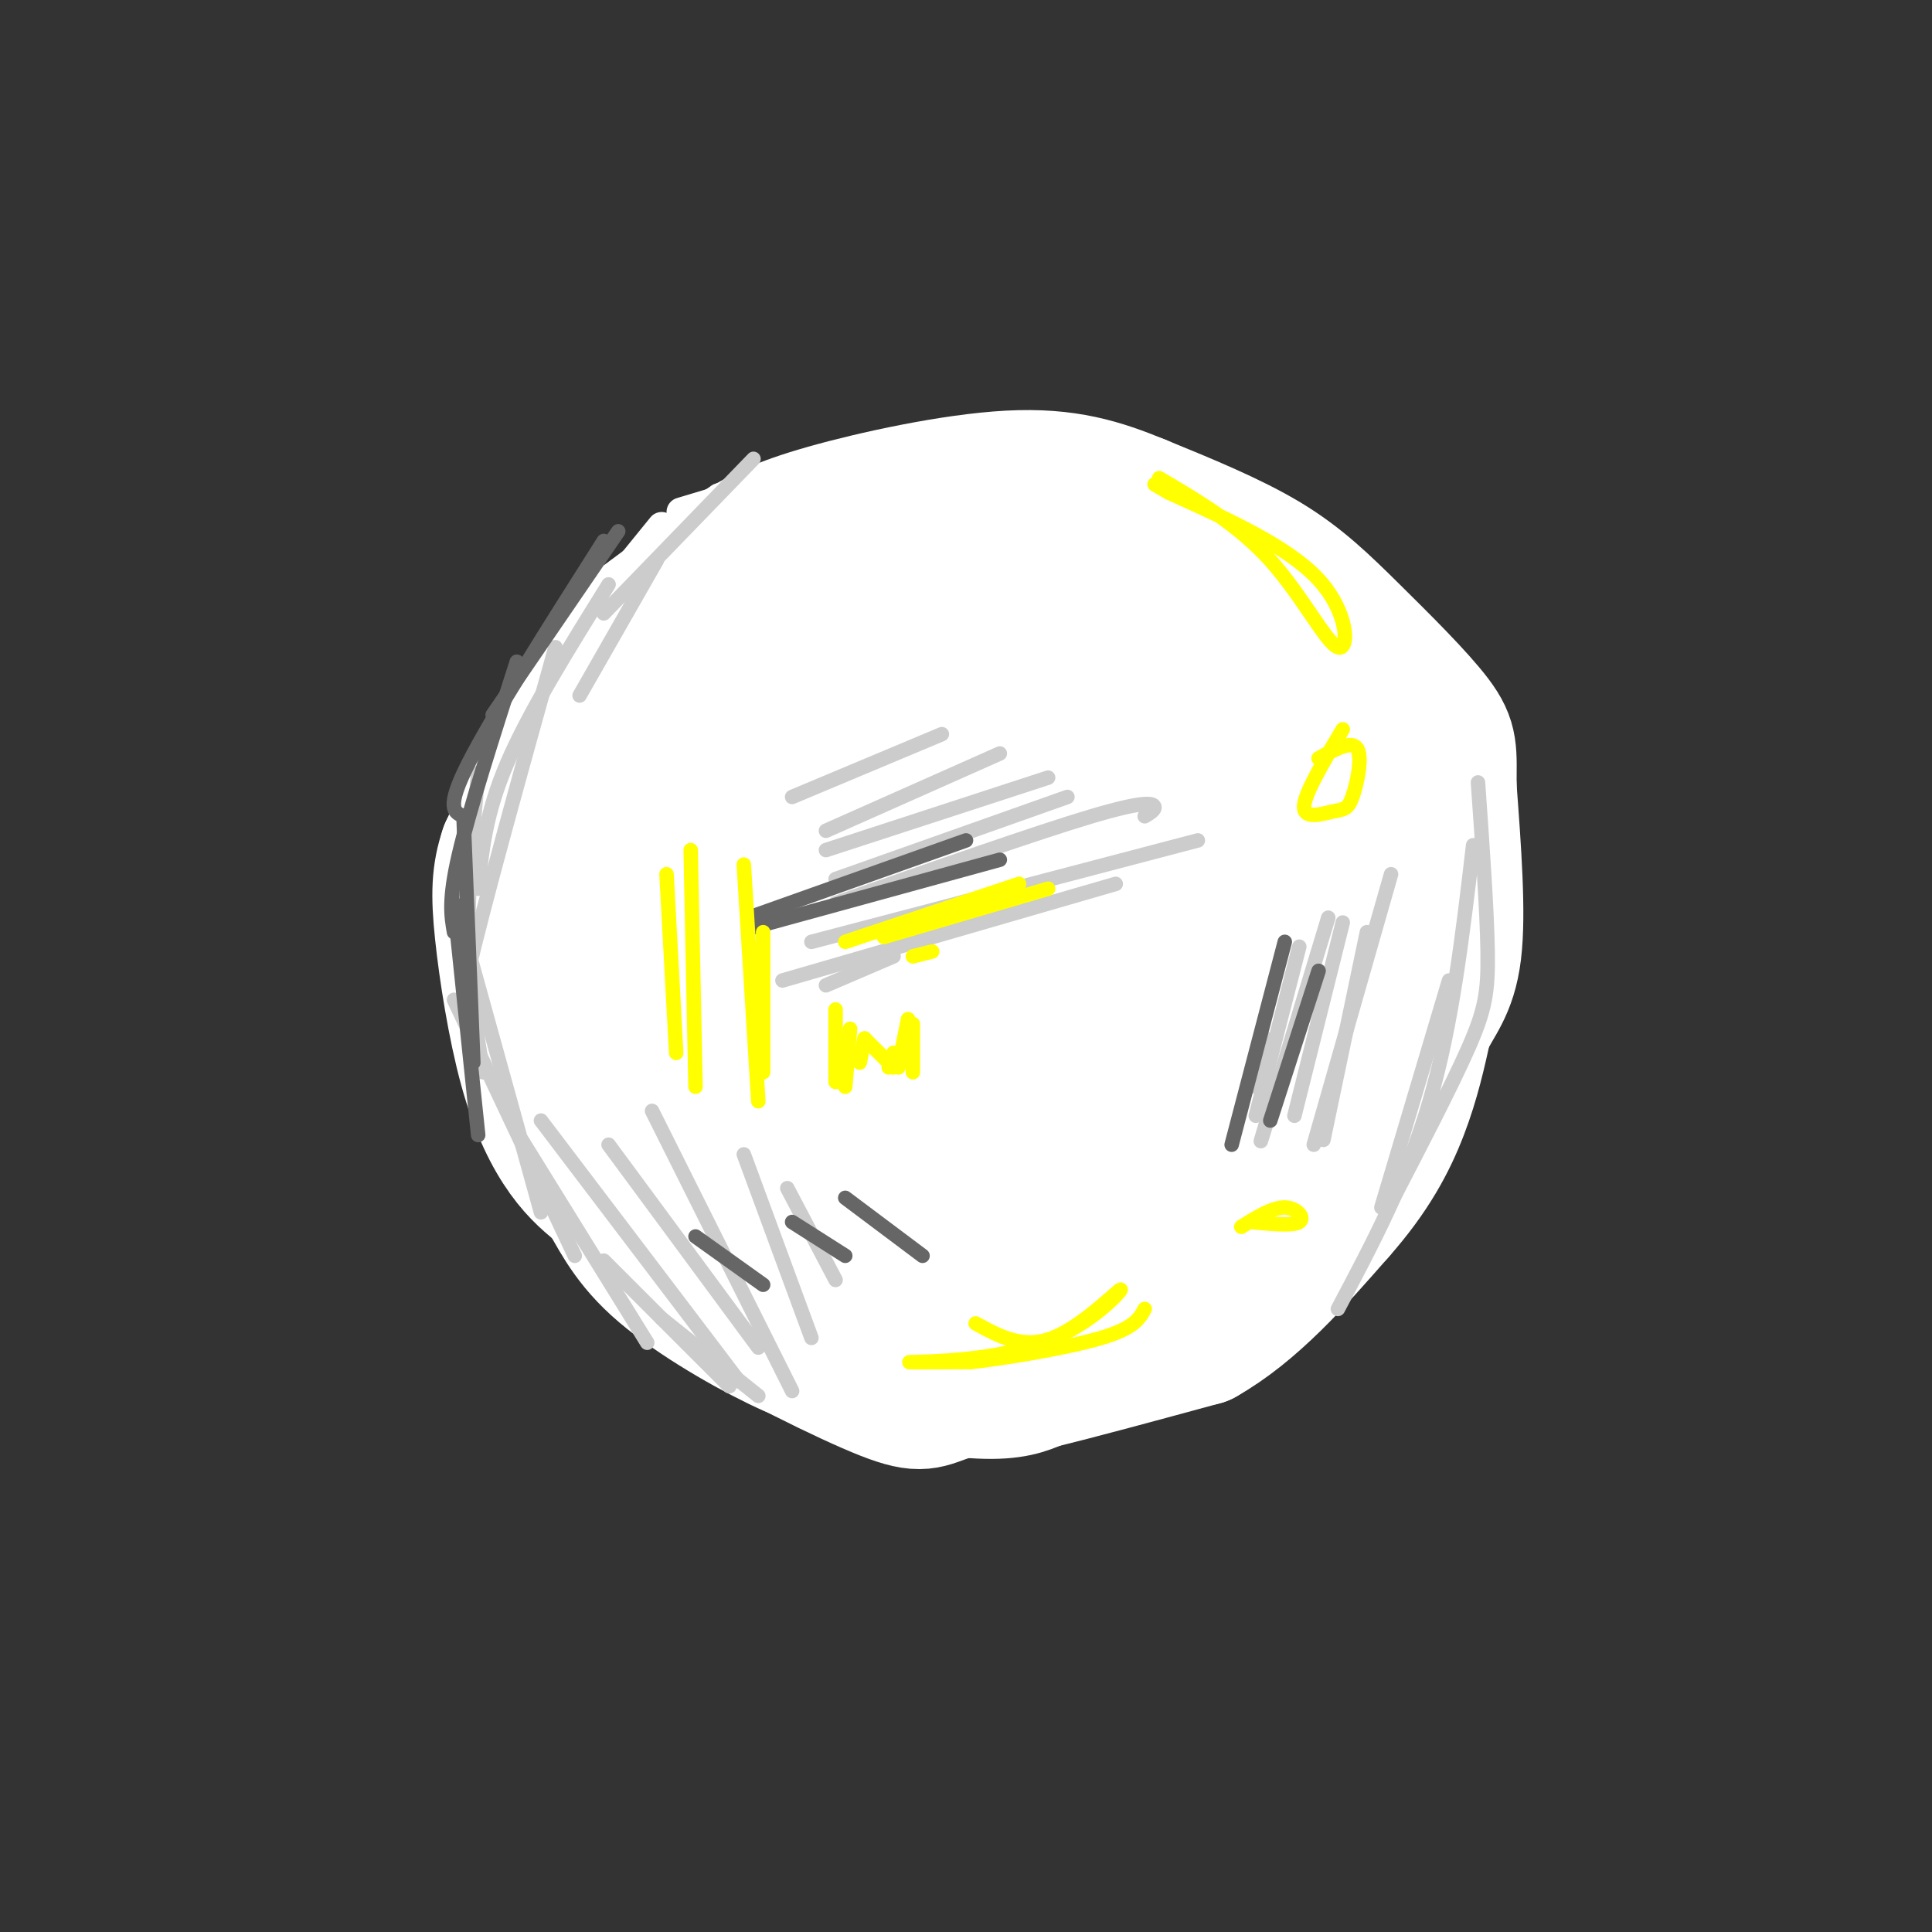 <svg viewBox='0 0 400 400' version='1.1' xmlns='http://www.w3.org/2000/svg' xmlns:xlink='http://www.w3.org/1999/xlink'><rect x="0" y="0" width="400" height="400" fill="#333333" stroke="none"/><g fill='none' stroke='#ffffff' stroke-width='6' stroke-linecap='round' stroke-linejoin='round'><path d='M161,100c0.000,0.000 -20.000,6.000 -20,6'/><path d='M149,103c0.000,0.000 -27.000,20.000 -27,20'/><path d='M137,109c0.000,0.000 -26.000,32.000 -26,32'/><path d='M125,120c0.000,0.000 -22.000,35.000 -22,35'/><path d='M115,133c0.000,0.000 -10.000,23.000 -10,23'/></g>
<g fill='none' stroke='#ffffff' stroke-width='28' stroke-linecap='round' stroke-linejoin='round'><path d='M213,283c-6.952,2.256 -13.905,4.512 -18,6c-4.095,1.488 -5.333,2.208 -15,-2c-9.667,-4.208 -27.762,-13.345 -37,-20c-9.238,-6.655 -9.619,-10.827 -10,-15'/><path d='M133,252c-5.857,-10.750 -15.500,-30.125 -20,-38c-4.500,-7.875 -3.857,-4.250 -2,-11c1.857,-6.750 4.929,-23.875 8,-41'/><path d='M119,162c0.929,-7.464 -0.750,-5.625 -2,-5c-1.250,0.625 -2.071,0.036 -4,3c-1.929,2.964 -4.964,9.482 -8,16'/><path d='M105,176c-1.665,4.890 -1.828,9.115 -1,17c0.828,7.885 2.646,19.431 5,28c2.354,8.569 5.244,14.163 8,18c2.756,3.837 5.378,5.919 8,8'/><path d='M125,247c2.440,3.750 4.542,9.125 11,15c6.458,5.875 17.274,12.250 25,16c7.726,3.750 12.363,4.875 17,6'/><path d='M178,284c7.667,1.911 18.333,3.689 25,4c6.667,0.311 9.333,-0.844 12,-2'/><path d='M215,286c7.667,-1.833 20.833,-5.417 34,-9'/><path d='M249,277c10.333,-5.833 19.167,-15.917 28,-26'/><path d='M277,251c7.022,-7.911 10.578,-14.689 13,-21c2.422,-6.311 3.711,-12.156 5,-18'/><path d='M295,212c2.156,-4.622 5.044,-7.178 6,-15c0.956,-7.822 -0.022,-20.911 -1,-34'/><path d='M300,163c-0.008,-7.541 0.472,-9.392 -3,-14c-3.472,-4.608 -10.896,-11.971 -17,-18c-6.104,-6.029 -10.887,-10.722 -18,-15c-7.113,-4.278 -16.557,-8.139 -26,-12'/><path d='M236,104c-8.071,-3.321 -15.250,-5.625 -27,-5c-11.750,0.625 -28.071,4.179 -38,7c-9.929,2.821 -13.464,4.911 -17,7'/><path d='M154,113c-4.890,2.553 -8.614,5.434 -15,14c-6.386,8.566 -15.433,22.815 -20,35c-4.567,12.185 -4.655,22.304 -1,19c3.655,-3.304 11.051,-20.031 19,-33c7.949,-12.969 16.450,-22.180 23,-28c6.550,-5.820 11.147,-8.251 13,-7c1.853,1.251 0.960,6.183 -9,18c-9.960,11.817 -28.989,30.519 -36,37c-7.011,6.481 -2.006,0.740 3,-5'/><path d='M131,163c6.919,-7.465 22.718,-23.627 36,-33c13.282,-9.373 24.048,-11.956 31,-14c6.952,-2.044 10.088,-3.548 7,3c-3.088,6.548 -12.402,21.148 -30,38c-17.598,16.852 -43.479,35.958 -46,33c-2.521,-2.958 18.318,-27.978 34,-42c15.682,-14.022 26.208,-17.044 32,-18c5.792,-0.956 6.852,0.156 12,-1c5.148,-1.156 14.386,-4.581 -4,15c-18.386,19.581 -64.396,62.166 -72,67c-7.604,4.834 23.198,-28.083 54,-61'/><path d='M185,150c14.635,-12.180 24.223,-12.130 28,-10c3.777,2.130 1.741,6.339 4,7c2.259,0.661 8.811,-2.227 -7,11c-15.811,13.227 -53.984,42.569 -70,53c-16.016,10.431 -9.875,1.952 -1,-11c8.875,-12.952 20.484,-30.376 32,-40c11.516,-9.624 22.940,-11.448 33,-11c10.060,0.448 18.756,3.170 21,9c2.244,5.830 -1.962,14.770 -12,27c-10.038,12.230 -25.906,27.749 -38,37c-12.094,9.251 -20.412,12.233 -26,14c-5.588,1.767 -8.446,2.319 -8,-4c0.446,-6.319 4.197,-19.509 13,-34c8.803,-14.491 22.658,-30.283 37,-39c14.342,-8.717 29.171,-10.358 44,-12'/><path d='M235,147c8.833,-1.387 8.916,1.144 7,8c-1.916,6.856 -5.829,18.036 -19,37c-13.171,18.964 -35.598,45.713 -45,55c-9.402,9.287 -5.777,1.112 -7,-5c-1.223,-6.112 -7.295,-10.162 -1,-20c6.295,-9.838 24.955,-25.464 39,-31c14.045,-5.536 23.475,-0.982 29,4c5.525,4.982 7.146,10.394 5,18c-2.146,7.606 -8.058,17.408 -12,23c-3.942,5.592 -5.912,6.973 -16,12c-10.088,5.027 -28.293,13.700 -37,15c-8.707,1.300 -7.916,-4.771 -3,-10c4.916,-5.229 13.958,-9.614 23,-14'/><path d='M198,239c7.177,-1.922 13.619,0.275 19,4c5.381,3.725 9.702,8.980 7,15c-2.702,6.020 -12.426,12.806 -20,16c-7.574,3.194 -12.998,2.796 -17,4c-4.002,1.204 -6.583,4.010 -11,-2c-4.417,-6.010 -10.669,-20.836 -12,-26c-1.331,-5.164 2.258,-0.666 5,2c2.742,2.666 4.638,3.499 2,5c-2.638,1.501 -9.810,3.670 -14,4c-4.190,0.330 -5.397,-1.180 -8,-4c-2.603,-2.820 -6.601,-6.948 -5,-9c1.601,-2.052 8.800,-2.026 16,-2'/><path d='M160,246c8.187,0.499 20.656,2.746 31,7c10.344,4.254 18.563,10.515 21,14c2.437,3.485 -0.908,4.192 -4,5c-3.092,0.808 -5.931,1.715 -5,-4c0.931,-5.715 5.634,-18.053 12,-27c6.366,-8.947 14.397,-14.504 23,-18c8.603,-3.496 17.778,-4.932 23,-5c5.222,-0.068 6.491,1.232 6,6c-0.491,4.768 -2.744,13.005 -7,19c-4.256,5.995 -10.517,9.748 -17,13c-6.483,3.252 -13.187,6.004 -17,7c-3.813,0.996 -4.733,0.236 -4,-5c0.733,-5.236 3.120,-14.948 11,-23c7.880,-8.052 21.251,-14.443 28,-17c6.749,-2.557 6.874,-1.278 7,0'/><path d='M268,218c0.869,2.197 -0.459,7.689 -5,13c-4.541,5.311 -12.296,10.441 -20,14c-7.704,3.559 -15.356,5.546 -19,5c-3.644,-0.546 -3.281,-3.626 2,-14c5.281,-10.374 15.481,-28.042 25,-39c9.519,-10.958 18.356,-15.205 22,-14c3.644,1.205 2.094,7.861 -3,13c-5.094,5.139 -13.731,8.762 -19,11c-5.269,2.238 -7.170,3.090 -7,-1c0.170,-4.090 2.410,-13.122 8,-20c5.590,-6.878 14.528,-11.603 19,-14c4.472,-2.397 4.477,-2.467 5,0c0.523,2.467 1.564,7.472 -2,12c-3.564,4.528 -11.733,8.579 -18,9c-6.267,0.421 -10.634,-2.790 -15,-6'/><path d='M241,187c-2.090,-4.670 0.185,-13.344 5,-20c4.815,-6.656 12.170,-11.295 20,-12c7.830,-0.705 16.135,2.523 19,9c2.865,6.477 0.291,16.203 -5,23c-5.291,6.797 -13.300,10.665 -20,13c-6.700,2.335 -12.090,3.139 -16,1c-3.910,-2.139 -6.340,-7.220 -4,-17c2.340,-9.780 9.449,-24.259 17,-31c7.551,-6.741 15.544,-5.743 19,-1c3.456,4.743 2.376,13.230 2,18c-0.376,4.770 -0.048,5.822 -5,9c-4.952,3.178 -15.183,8.481 -22,5c-6.817,-3.481 -10.220,-15.745 -12,-27c-1.780,-11.255 -1.937,-21.501 0,-27c1.937,-5.499 5.969,-6.249 10,-7'/><path d='M249,123c4.434,-0.251 10.519,2.622 13,7c2.481,4.378 1.360,10.260 -2,14c-3.360,3.740 -8.957,5.337 -15,5c-6.043,-0.337 -12.530,-2.607 -17,-8c-4.470,-5.393 -6.923,-13.908 -5,-19c1.923,-5.092 8.221,-6.762 12,-8c3.779,-1.238 5.037,-2.044 9,-1c3.963,1.044 10.629,3.940 6,6c-4.629,2.060 -20.554,3.285 -23,1c-2.446,-2.285 8.587,-8.082 19,1c10.413,9.082 20.207,33.041 30,57'/><path d='M276,178c5.200,12.733 3.200,16.067 1,23c-2.200,6.933 -4.600,17.467 -7,28'/></g>
<g fill='none' stroke='#cccccc' stroke-width='3' stroke-linecap='round' stroke-linejoin='round'><path d='M156,95c0.000,0.000 -31.000,32.000 -31,32'/><path d='M136,116c0.000,0.000 -16.000,28.000 -16,28'/><path d='M126,121c-8.250,13.250 -16.500,26.500 -21,37c-4.500,10.500 -5.250,18.250 -6,26'/><path d='M115,134c-7.583,27.250 -15.167,54.500 -18,67c-2.833,12.500 -0.917,10.250 1,8'/><path d='M99,160c-1.083,11.833 -2.167,23.667 -2,34c0.167,10.333 1.583,19.167 3,28'/><path d='M94,186c0.000,0.000 18.000,65.000 18,65'/><path d='M94,207c0.000,0.000 25.000,53.000 25,53'/><path d='M108,236c0.000,0.000 26.000,42.000 26,42'/><path d='M125,261c0.000,0.000 26.000,26.000 26,26'/><path d='M137,273c0.000,0.000 20.000,16.000 20,16'/><path d='M112,232c0.000,0.000 41.000,54.000 41,54'/><path d='M126,237c0.000,0.000 31.000,42.000 31,42'/><path d='M135,230c0.000,0.000 29.000,58.000 29,58'/><path d='M154,239c0.000,0.000 14.000,38.000 14,38'/><path d='M163,246c0.000,0.000 10.000,19.000 10,19'/><path d='M306,162c0.933,13.267 1.867,26.533 2,35c0.133,8.467 -0.533,12.133 -4,20c-3.467,7.867 -9.733,19.933 -16,32'/><path d='M286,250c0.000,0.000 14.000,-47.000 14,-47'/><path d='M305,175c-2.167,18.500 -4.333,37.000 -9,53c-4.667,16.000 -11.833,29.500 -19,43'/><path d='M288,181c0.000,0.000 -16.000,56.000 -16,56'/><path d='M283,193c0.000,0.000 -9.000,43.000 -9,43'/><path d='M278,191c0.000,0.000 -10.000,40.000 -10,40'/><path d='M275,190c-5.500,18.167 -11.000,36.333 -13,43c-2.000,6.667 -0.500,1.833 1,-3'/><path d='M269,196c0.000,0.000 -9.000,35.000 -9,35'/><path d='M262,215c0.000,0.000 -2.000,10.000 -2,10'/><path d='M164,165c0.000,0.000 31.000,-13.000 31,-13'/><path d='M171,172c0.000,0.000 36.000,-16.000 36,-16'/><path d='M171,176c0.000,0.000 46.000,-15.000 46,-15'/><path d='M173,182c0.000,0.000 48.000,-17.000 48,-17'/><path d='M173,187c20.889,-7.333 41.778,-14.667 53,-18c11.222,-3.333 12.778,-2.667 13,-2c0.222,0.667 -0.889,1.333 -2,2'/><path d='M168,195c0.000,0.000 80.000,-21.000 80,-21'/><path d='M162,203c0.000,0.000 69.000,-20.000 69,-20'/><path d='M171,204c0.000,0.000 14.000,-6.000 14,-6'/></g>
<g fill='none' stroke='#666666' stroke-width='3' stroke-linecap='round' stroke-linejoin='round'><path d='M128,110c0.000,0.000 -26.000,38.000 -26,38'/><path d='M125,112c-11.583,18.250 -23.167,36.500 -28,46c-4.833,9.500 -2.917,10.250 -1,11'/><path d='M107,137c-4.917,15.333 -9.833,30.667 -12,40c-2.167,9.333 -1.583,12.667 -1,16'/><path d='M96,170c0.000,0.000 2.000,50.000 2,50'/><path d='M94,187c0.000,0.000 5.000,48.000 5,48'/><path d='M155,190c0.000,0.000 45.000,-16.000 45,-16'/><path d='M156,192c0.000,0.000 51.000,-14.000 51,-14'/><path d='M266,195c0.000,0.000 -11.000,42.000 -11,42'/><path d='M273,201c0.000,0.000 -10.000,31.000 -10,31'/><path d='M144,256c0.000,0.000 14.000,10.000 14,10'/><path d='M164,253c0.000,0.000 11.000,7.000 11,7'/><path d='M175,248c0.000,0.000 16.000,12.000 16,12'/></g>
<g fill='none' stroke='#ffff00' stroke-width='3' stroke-linecap='round' stroke-linejoin='round'><path d='M240,99c8.202,4.839 16.405,9.679 23,17c6.595,7.321 11.583,17.125 14,18c2.417,0.875 2.262,-7.179 -4,-14c-6.262,-6.821 -18.631,-12.411 -31,-18'/><path d='M242,102c-5.167,-3.000 -2.583,-1.500 0,0'/><path d='M278,151c-3.960,6.641 -7.920,13.282 -8,16c-0.080,2.718 3.721,1.512 6,1c2.279,-0.512 3.037,-0.330 4,-3c0.963,-2.670 2.132,-8.191 1,-10c-1.132,-1.809 -4.566,0.096 -8,2'/><path d='M202,274c4.927,2.702 9.853,5.404 16,3c6.147,-2.404 13.514,-9.912 14,-10c0.486,-0.088 -5.907,7.246 -16,11c-10.093,3.754 -23.884,3.930 -27,4c-3.116,0.070 4.442,0.035 12,0'/><path d='M201,282c7.467,-0.844 20.133,-2.956 27,-5c6.867,-2.044 7.933,-4.022 9,-6'/><path d='M259,253c4.356,0.422 8.711,0.844 10,0c1.289,-0.844 -0.489,-2.956 -3,-3c-2.511,-0.044 -5.756,1.978 -9,4'/><path d='M138,181c0.000,0.000 2.000,37.000 2,37'/><path d='M143,176c0.000,0.000 1.000,49.000 1,49'/><path d='M154,179c0.000,0.000 3.000,49.000 3,49'/><path d='M158,193c0.000,0.000 0.000,29.000 0,29'/><path d='M173,209c0.000,0.000 0.000,15.000 0,15'/><path d='M176,213c0.000,0.000 -1.000,12.000 -1,12'/><path d='M179,215c0.000,0.000 -1.000,5.000 -1,5'/><path d='M179,215c0.000,0.000 5.000,5.000 5,5'/><path d='M185,218c0.000,0.000 -1.000,3.000 -1,3'/><path d='M185,218c0.000,0.000 0.000,3.000 0,3'/><path d='M188,211c0.000,0.000 -2.000,10.000 -2,10'/><path d='M189,212c0.000,0.000 0.000,10.000 0,10'/><path d='M175,195c0.000,0.000 36.000,-12.000 36,-12'/><path d='M183,194c0.000,0.000 34.000,-10.000 34,-10'/><path d='M189,198c0.000,0.000 4.000,-1.000 4,-1'/></g>
</svg>